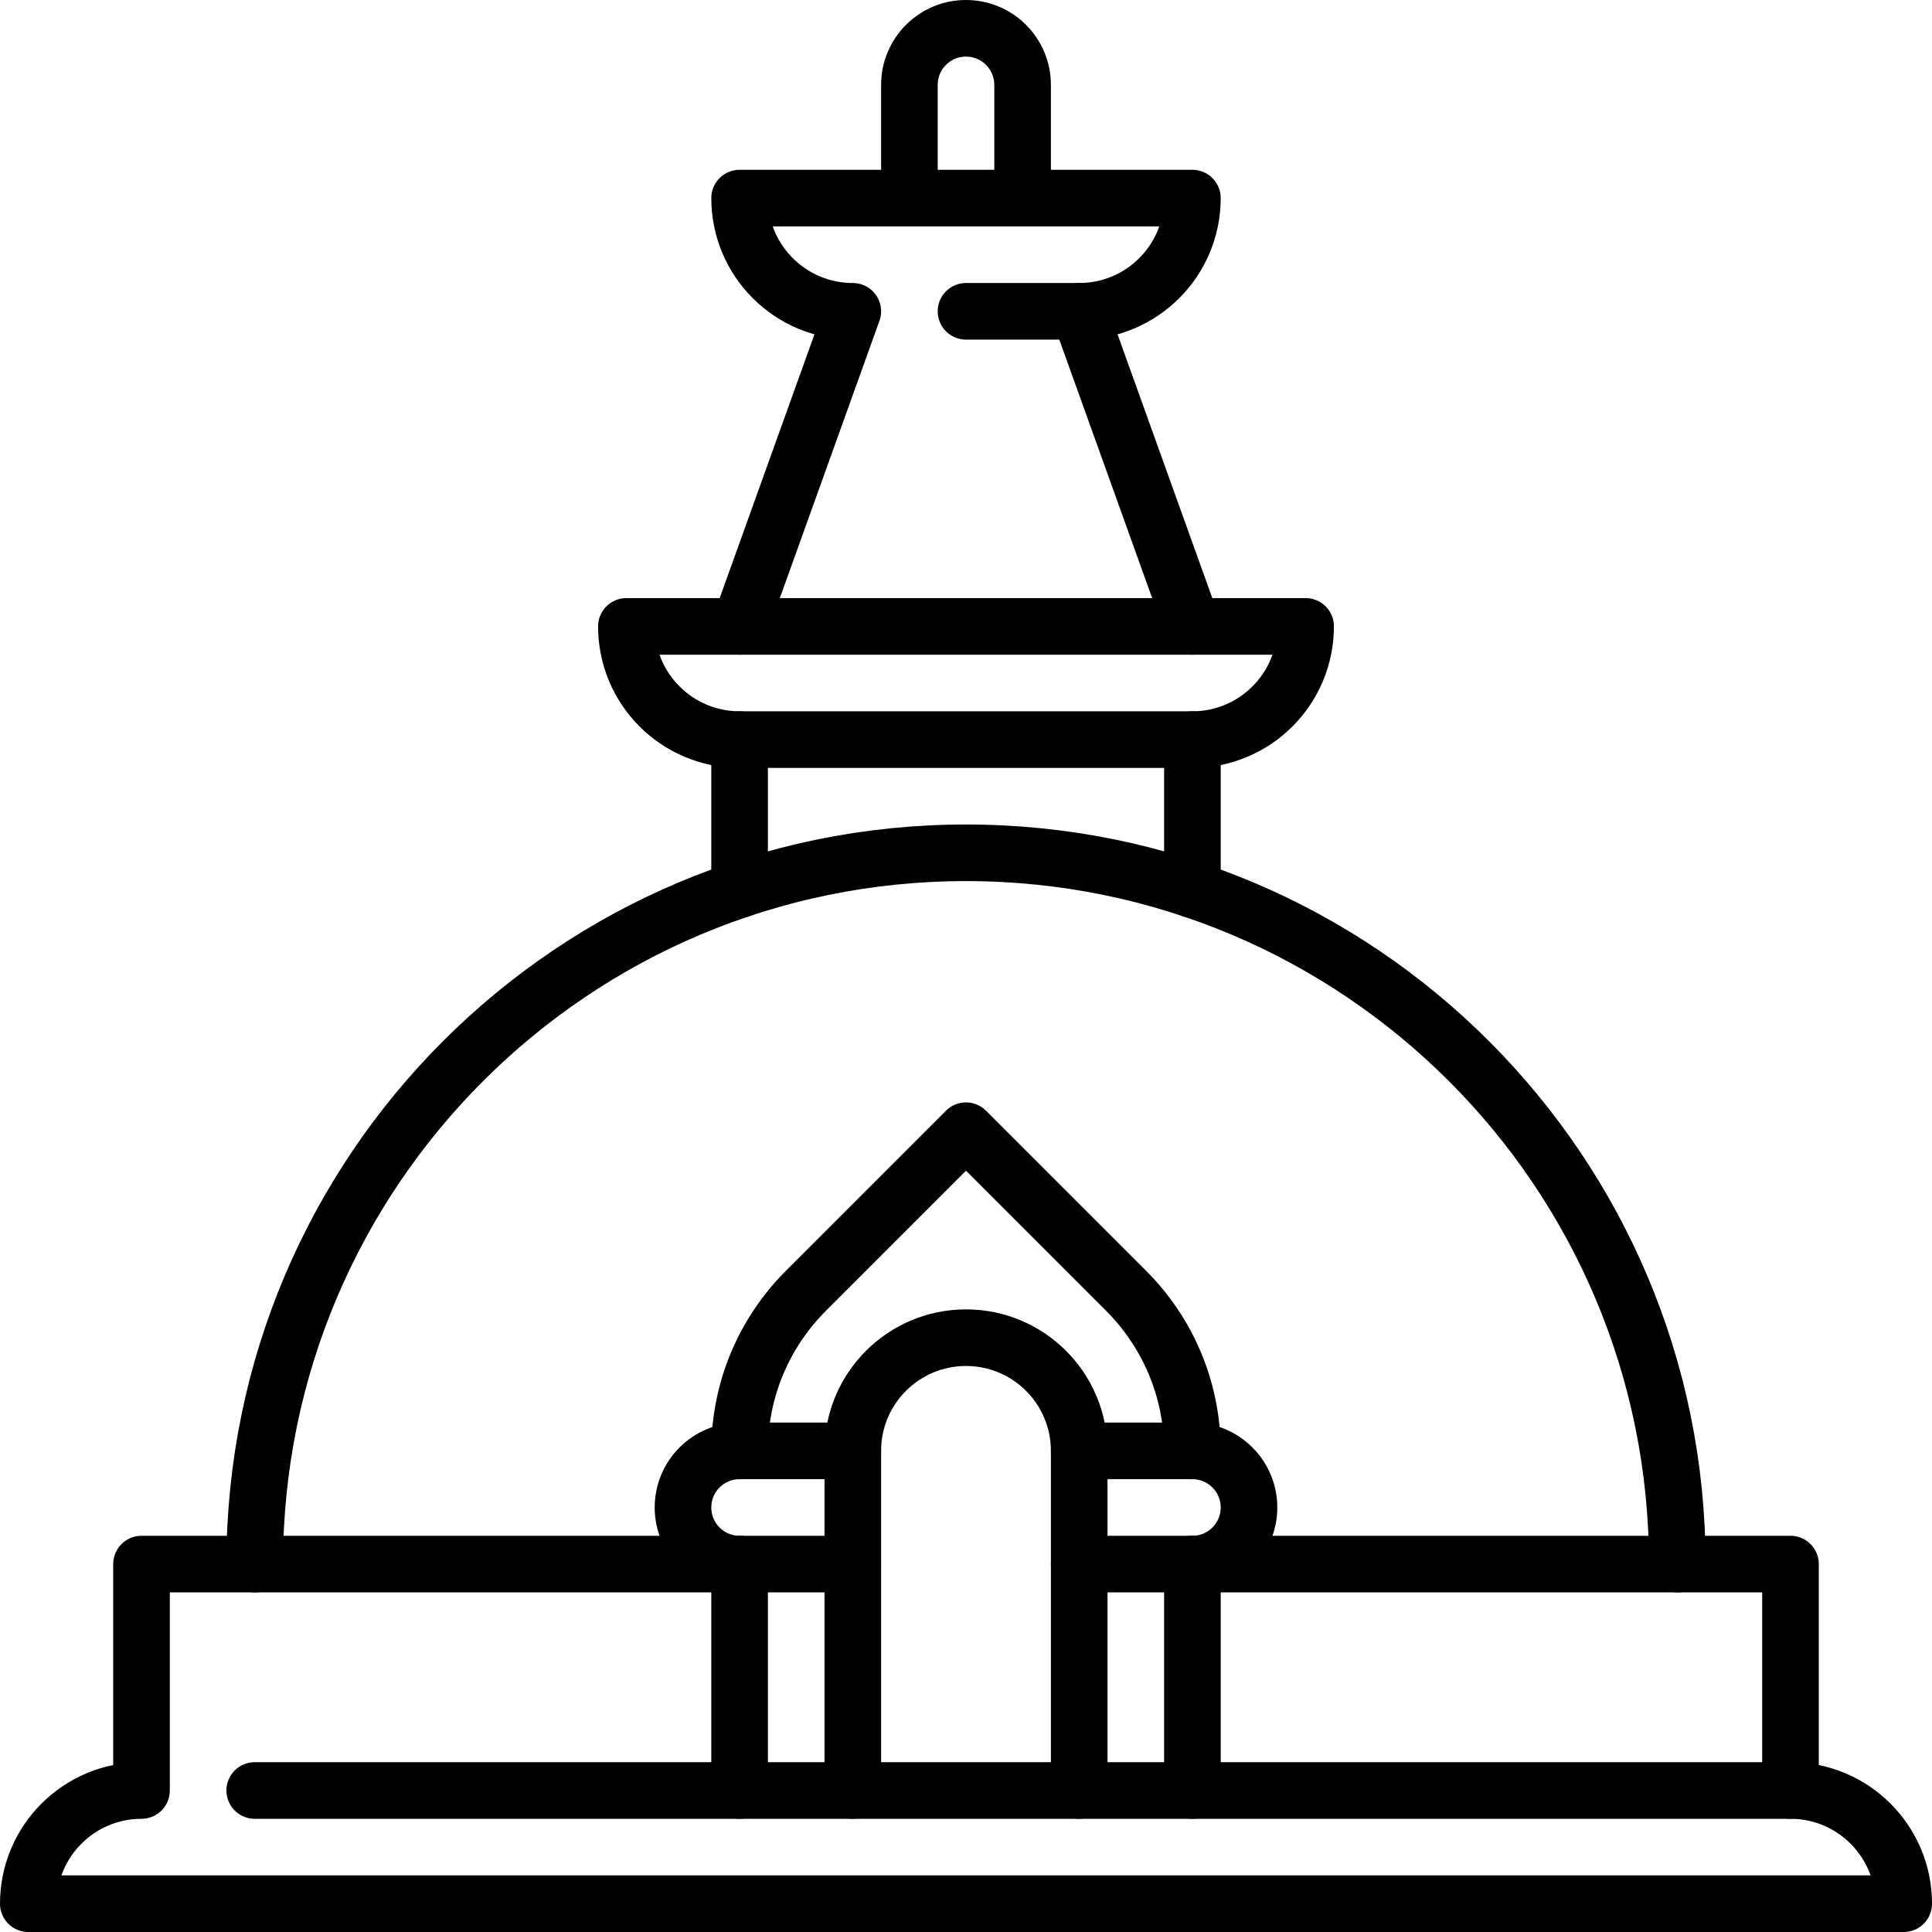 <?xml version="1.0" encoding="UTF-8"?>
<svg xmlns="http://www.w3.org/2000/svg" xmlns:xlink="http://www.w3.org/1999/xlink" version="1.1" id="Capa_1" x="0px" y="0px" viewBox="0 0 512 512" style="enable-background:new 0 0 512 512;" xml:space="preserve" width="512" height="512">
<g>
	<path style="fill:none;stroke:#000000;stroke-width:15;stroke-linecap:round;stroke-linejoin:round;stroke-miterlimit:10;" d="&#10;&#9;&#9;M67.5,414.5C67.5,310.394,151.894,226,256,226c104.106,0,188.5,84.394,188.5,188.5"/>
	<path style="fill:none;stroke:#000000;stroke-width:15;stroke-linecap:round;stroke-linejoin:round;stroke-miterlimit:10;" d="&#10;&#9;&#9;M226,414.5H37.5v60c-16.569,0-30,13.431-30,30h497c0-16.569-13.431-30-30-30h-407"/>
	
		<polyline style="fill:none;stroke:#000000;stroke-width:15;stroke-linecap:round;stroke-linejoin:round;stroke-miterlimit:10;" points="&#10;&#9;&#9;474.5,474.5 474.5,414.5 286,414.5 &#9;"/>
	<path style="fill:none;stroke:#000000;stroke-width:15;stroke-linecap:round;stroke-linejoin:round;stroke-miterlimit:10;" d="&#10;&#9;&#9;M286,474.5v-90c0-16.569-13.431-30-30-30c-16.569,0-30,13.431-30,30v90"/>
	<path style="fill:none;stroke:#000000;stroke-width:15;stroke-linecap:round;stroke-linejoin:round;stroke-miterlimit:10;" d="&#10;&#9;&#9;M226,384.5h-30c-8.284,0-15,6.716-15,15s6.716,15,15,15"/>
	<path style="fill:none;stroke:#000000;stroke-width:15;stroke-linecap:round;stroke-linejoin:round;stroke-miterlimit:10;" d="&#10;&#9;&#9;M286,384.5h30c8.284,0,15,6.716,15,15c0,8.284-6.716,15-15,15"/>
	
		<line style="fill:none;stroke:#000000;stroke-width:15;stroke-linecap:round;stroke-linejoin:round;stroke-miterlimit:10;" x1="196" y1="414.5" x2="196" y2="474.5"/>
	<path style="fill:none;stroke:#000000;stroke-width:15;stroke-linecap:round;stroke-linejoin:round;stroke-miterlimit:10;" d="&#10;&#9;&#9;M316,384.5c0-16.569-6.716-31.57-17.575-42.428L256,299.647l-42.425,42.425C202.716,352.93,196,367.931,196,384.5"/>
	
		<line style="fill:none;stroke:#000000;stroke-width:15;stroke-linecap:round;stroke-linejoin:round;stroke-miterlimit:10;" x1="316" y1="474.5" x2="316" y2="414.5"/>
	
		<line style="fill:none;stroke:#000000;stroke-width:15;stroke-linecap:round;stroke-linejoin:round;stroke-miterlimit:10;" x1="196" y1="196" x2="196" y2="235.755"/>
	
		<line style="fill:none;stroke:#000000;stroke-width:15;stroke-linecap:round;stroke-linejoin:round;stroke-miterlimit:10;" x1="316" y1="235.754" x2="316" y2="196"/>
	<path style="fill:none;stroke:#000000;stroke-width:15;stroke-linecap:round;stroke-linejoin:round;stroke-miterlimit:10;" d="&#10;&#9;&#9;M166,166c0,16.569,13.431,30,30,30h120c16.569,0,30-13.431,30-30C346,166,166,166,166,166z"/>
	
		<line style="fill:none;stroke:#000000;stroke-width:15;stroke-linecap:round;stroke-linejoin:round;stroke-miterlimit:10;" x1="316" y1="166" x2="286" y2="82.5"/>
	<path style="fill:none;stroke:#000000;stroke-width:15;stroke-linecap:round;stroke-linejoin:round;stroke-miterlimit:10;" d="&#10;&#9;&#9;M256,82.5h30c16.569,0,30-13.431,30-30c0,0-120,0-120,0c0,16.569,13.431,30,30,30L196,166"/>
	<path style="fill:none;stroke:#000000;stroke-width:15;stroke-linecap:round;stroke-linejoin:round;stroke-miterlimit:10;" d="&#10;&#9;&#9;M271,52.5v-30c0-8.284-6.716-15-15-15s-15,6.716-15,15v30"/>
</g>















</svg>
